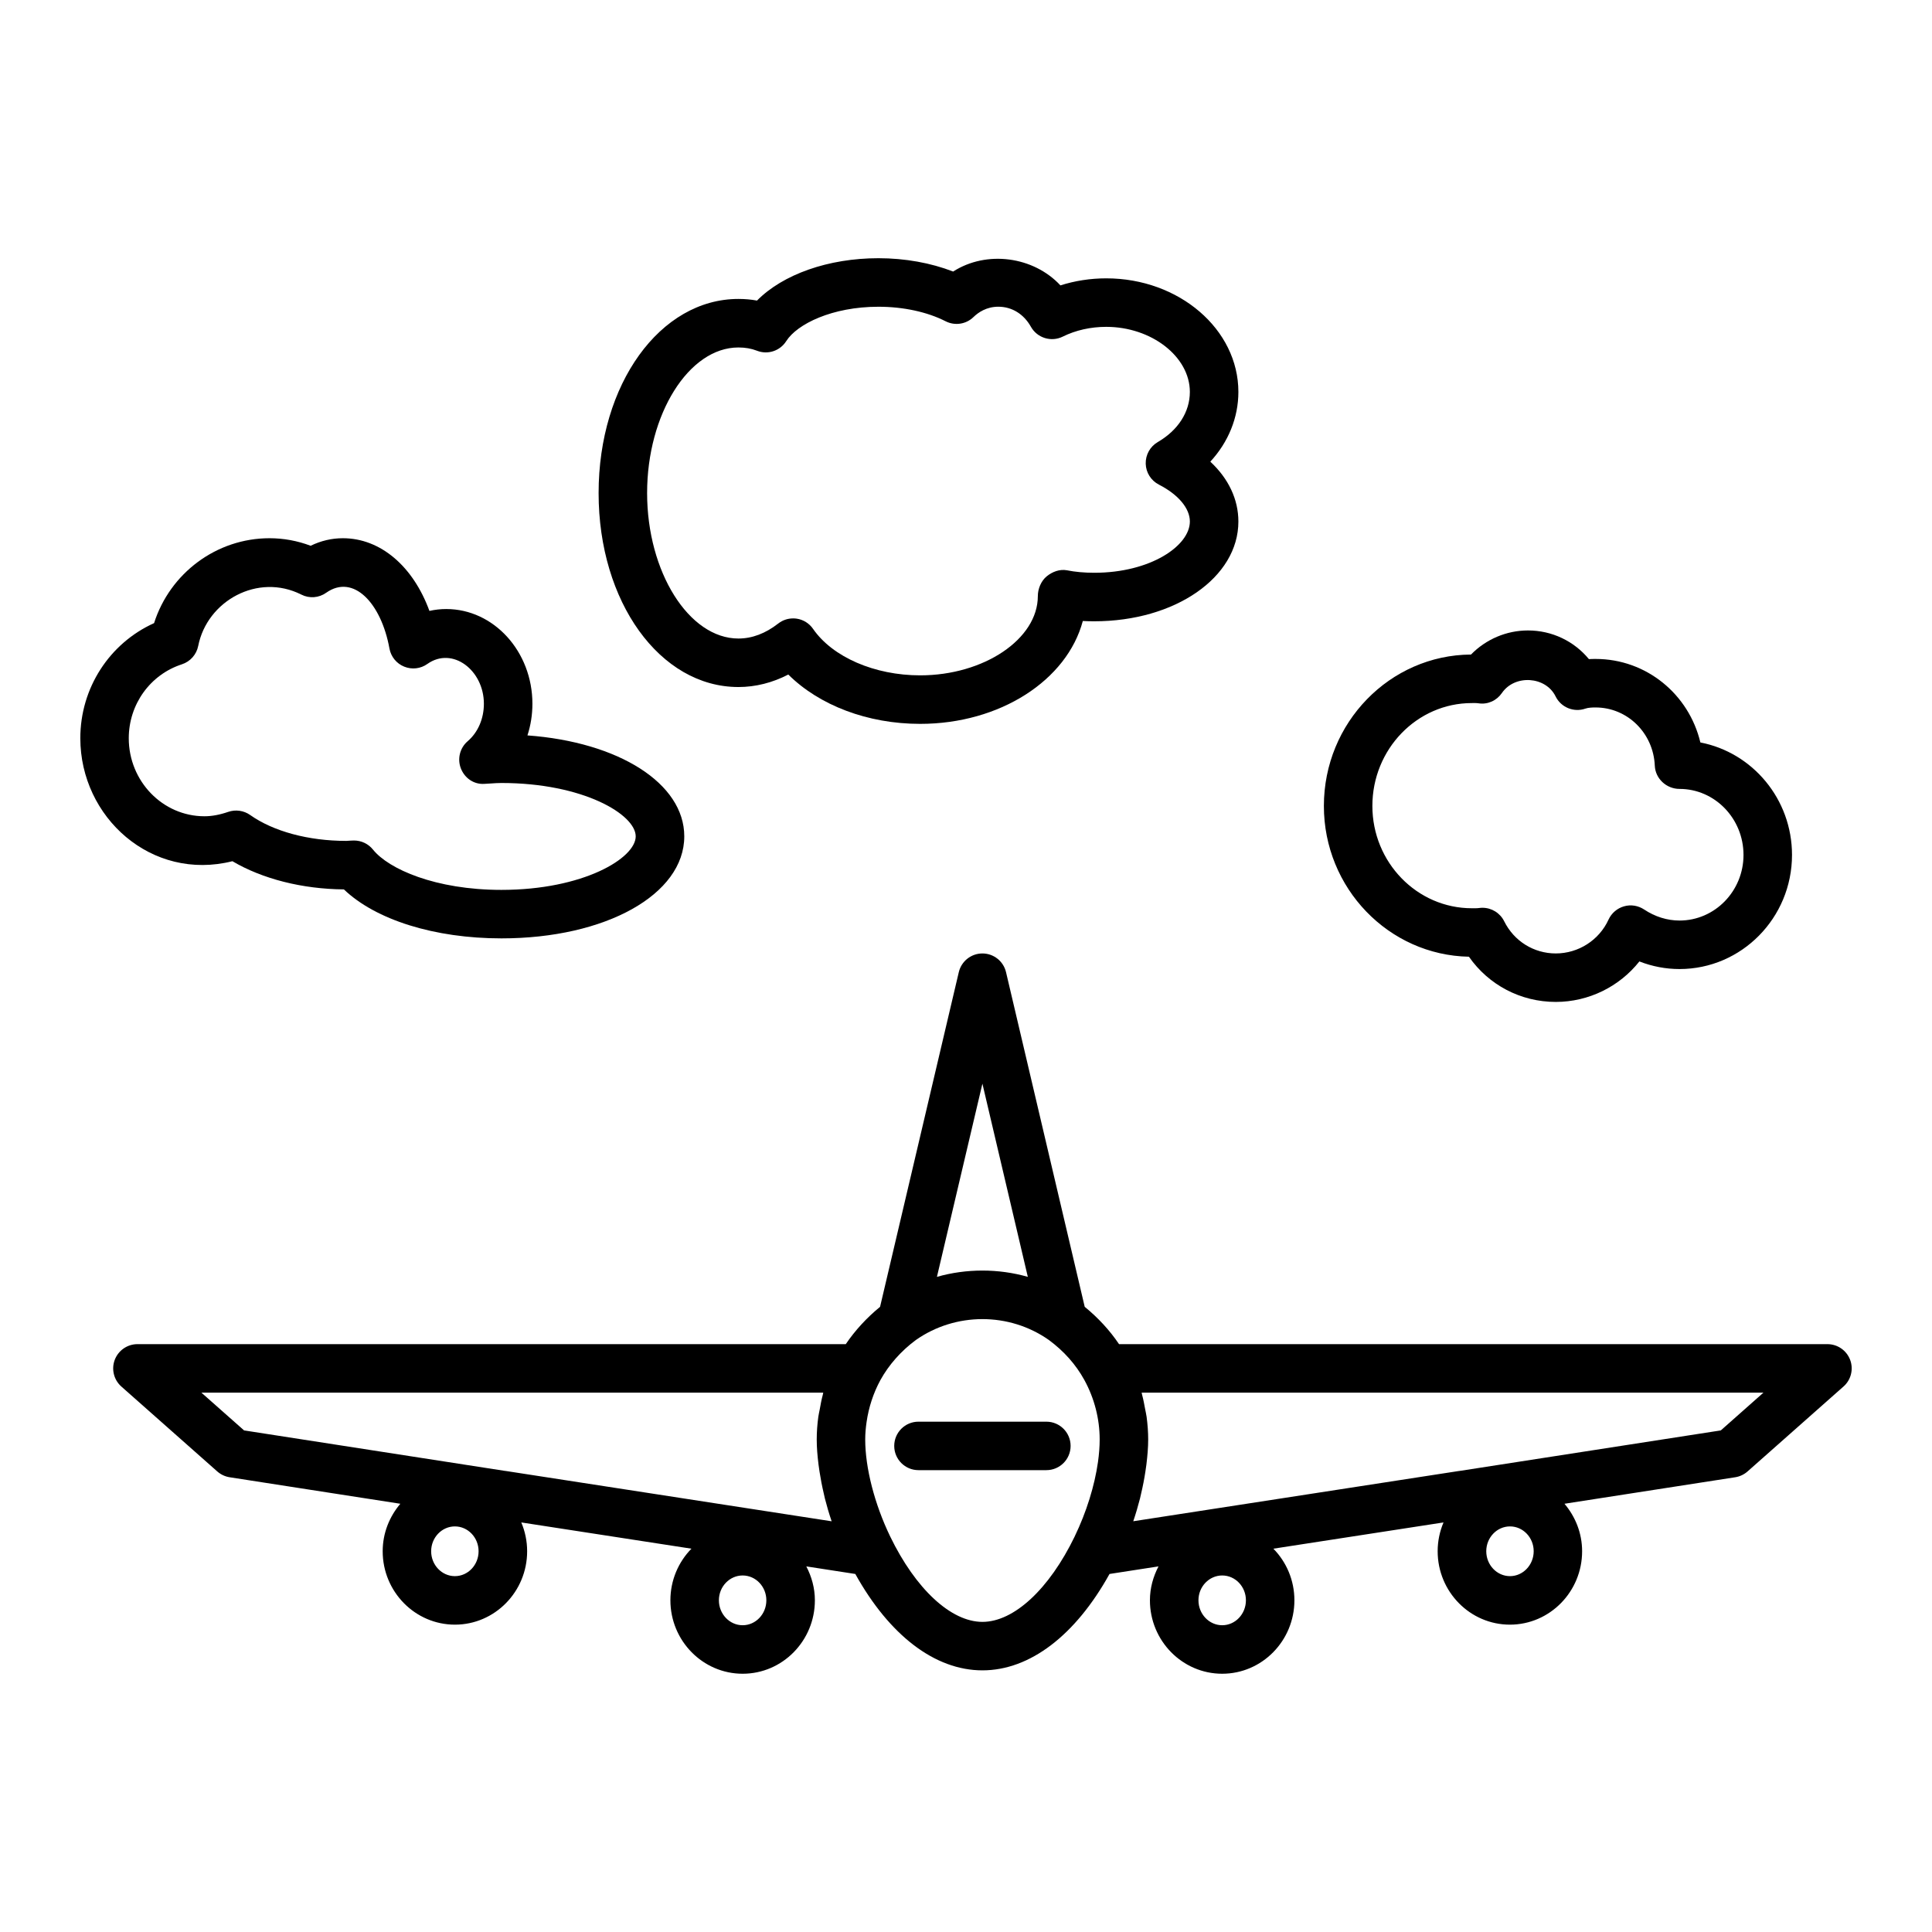 <?xml version="1.0" encoding="UTF-8"?>
<!-- Uploaded to: ICON Repo, www.svgrepo.com, Generator: ICON Repo Mixer Tools -->
<svg fill="#000000" width="800px" height="800px" version="1.1" viewBox="144 144 512 512" xmlns="http://www.w3.org/2000/svg">
 <g>
  <path d="m421.3 520.76h-33.898c-3.551 0-6.422 2.875-6.422 6.422 0 3.551 2.875 6.422 6.422 6.422h33.898c3.551 0 6.422-2.875 6.422-6.422s-2.871-6.422-6.422-6.422z"/>
  <path d="m634.3 504.36c-0.953-2.496-3.336-4.148-6.016-4.148h-187.73c-2.465-3.668-5.512-6.957-9.094-9.895l-20.852-88.68c-0.684-2.906-3.273-4.961-6.258-4.961-2.984 0-5.574 2.055-6.258 4.953l-20.867 88.695c-3.527 2.891-6.606 6.227-9.086 9.887h-187.71c-2.668 0-5.062 1.652-6.016 4.148-0.945 2.496-0.25 5.32 1.746 7.086l25.418 22.5c0.93 0.82 2.07 1.355 3.289 1.543l45.227 7.023c-2.875 3.402-4.676 7.762-4.676 12.586 0 10.723 8.59 19.453 19.145 19.453 10.547 0 19.137-8.723 19.137-19.453 0-2.715-0.559-5.289-1.551-7.637l45.09 6.957c-3.441 3.512-5.574 8.352-5.574 13.672 0 10.73 8.59 19.469 19.152 19.469 10.555 0 19.137-8.73 19.137-19.469 0-3.258-0.867-6.281-2.273-8.98l12.988 2.008c9.02 16.246 21.09 25.543 33.684 25.543s24.672-9.297 33.684-25.543l12.98-2.008c-1.402 2.699-2.273 5.723-2.273 8.98 0 10.73 8.59 19.469 19.152 19.469 10.547 0 19.137-8.73 19.137-19.469 0-5.328-2.133-10.164-5.574-13.672l45.09-6.957c-0.992 2.348-1.551 4.922-1.551 7.637 0 10.723 8.59 19.453 19.145 19.453 10.547 0 19.137-8.723 19.137-19.453 0-4.816-1.801-9.188-4.676-12.586l45.234-7.023c1.219-0.188 2.363-0.723 3.289-1.543l25.418-22.5c2.008-1.766 2.707-4.594 1.762-7.086zm-293.49 70.344c-3.473 0-6.297-2.969-6.297-6.613 0-3.621 2.824-6.574 6.297-6.574 3.465 0 6.281 2.953 6.281 6.574 0.008 3.644-2.816 6.613-6.281 6.613zm127.09 0c-3.473 0-6.297-2.969-6.297-6.613 0-3.621 2.824-6.574 6.297-6.574 3.465 0 6.281 2.953 6.281 6.574 0 3.644-2.816 6.613-6.281 6.613zm-63.551-143.52 12.035 51.199c-7.746-2.227-16.328-2.227-24.09 0zm-139.8 130.51c-3.465 0-6.289-2.961-6.289-6.598 0-3.629 2.824-6.582 6.289-6.582 3.465 0 6.281 2.953 6.281 6.582 0.004 3.637-2.816 6.598-6.281 6.598zm13.574-27.859c-0.133-0.023-0.285-0.039-0.441-0.055l-69-10.707-11.305-10.004h164.79c-0.047 0.172-0.062 0.355-0.109 0.527-0.355 1.301-0.59 2.621-0.828 3.945-0.117 0.645-0.285 1.289-0.371 1.945-0.27 1.984-0.418 3.992-0.418 6 0 2.125 0.188 4.359 0.473 6.629 0.078 0.621 0.164 1.234 0.262 1.859 0.301 1.938 0.676 3.906 1.148 5.894 0.102 0.418 0.164 0.82 0.277 1.234 0.512 2.008 1.102 4.031 1.793 6.055zm126.23 39.98c-8.328 0-17.695-8.684-24.457-22.656-4.133-8.566-6.606-18.168-6.606-25.688 0-1.551 0.141-3.102 0.363-4.629 0.559-3.871 1.785-7.66 3.668-11.117 2.227-4.047 5.504-7.731 9.375-10.598 10.516-7.391 24.758-7.398 35.242-0.031 4.008 2.953 7.18 6.519 9.43 10.621 2.652 4.84 4.055 10.289 4.055 15.75 0 1.875-0.156 3.891-0.449 5.984-0.891 6.273-3.055 13.289-6.164 19.703v0.016c-6.762 13.977-16.129 22.645-24.457 22.645zm139.81-12.121c-3.465 0-6.289-2.961-6.289-6.598 0-3.629 2.824-6.582 6.289-6.582s6.281 2.953 6.281 6.582c-0.008 3.637-2.828 6.598-6.281 6.598zm55.867-38.621-68.969 10.699c-0.156 0.016-0.324 0.031-0.48 0.062l-86.254 13.312c0.684-2.023 1.273-4.047 1.793-6.062 0.102-0.41 0.172-0.805 0.27-1.195 0.48-2.008 0.859-3.984 1.156-5.934 0.094-0.621 0.18-1.227 0.262-1.844 0.277-2.273 0.473-4.512 0.473-6.637 0-2.008-0.156-4-0.418-5.992-0.086-0.684-0.27-1.363-0.387-2.047-0.234-1.281-0.473-2.566-0.812-3.824-0.047-0.18-0.062-0.371-0.117-0.551h164.79z"/>
  <path d="m533.28 397.54c5.219 7.484 13.707 11.98 23.012 11.98 8.738 0 16.879-4.062 22.16-10.73 3.41 1.332 7 2.016 10.637 2.016 16.438 0 29.812-13.562 29.812-30.238 0-14.785-10.438-27.137-24.285-29.812-3.039-12.777-14.32-22.129-27.766-22.129-0.543 0-1.133 0.008-1.77 0.047-3.938-4.769-9.777-7.598-16.152-7.598-5.707 0-11.133 2.332-15.098 6.383-21.523 0.133-38.988 18.074-38.988 40.117-0.012 21.789 17.164 39.555 38.438 39.965zm0.77-67.219c0.59-0.008 1.188-0.023 1.785 0.062 2.441 0.379 4.809-0.723 6.188-2.731 3.426-4.984 11.609-4.426 14.219 0.891 1.434 2.93 4.84 4.32 7.91 3.242 0.746-0.27 1.898-0.301 2.691-0.301 8.43 0 15.328 6.777 15.695 15.43 0.148 3.449 3.102 6.156 6.551 6.156 9.352 0 16.957 7.848 16.957 17.5 0 9.59-7.606 17.383-16.957 17.383-3.266 0-6.512-1.016-9.391-2.938-1.566-1.031-3.512-1.355-5.32-0.828-1.812 0.512-3.305 1.801-4.094 3.504-2.488 5.457-7.981 8.98-13.988 8.98-5.832 0-11.066-3.266-13.672-8.527-1.094-2.211-3.344-3.574-5.754-3.574-0.293 0-0.582 0.016-0.875 0.062-0.613 0.086-1.316 0.062-1.938 0.062-14.539 0-26.363-12.164-26.363-27.109-0.008-15.035 11.816-27.266 26.355-27.266z"/>
  <path d="m339.68 326.07c4.535 0 9.02-1.133 13.227-3.312 8.227 8.18 21.051 13.074 34.938 13.074 21.184 0 38.926-11.562 43.113-27.262 0.984 0.055 1.992 0.078 3.023 0.078 21.418 0 38.203-11.609 38.203-26.434 0-5.894-2.629-11.398-7.438-15.871 4.762-5.148 7.438-11.645 7.438-18.477 0-16.594-15.711-30.102-35.023-30.102-4.172 0-8.289 0.637-12.137 1.867-7.125-7.676-19.562-9.367-28.434-3.668-5.902-2.297-12.785-3.535-19.789-3.535-13.305 0-25.332 4.289-32.188 11.227-1.59-0.293-3.234-0.434-4.922-0.434-20.781 0-37.055 22.594-37.055 51.445-0.012 28.824 16.27 51.402 37.043 51.402zm0-89.988c1.828 0 3.434 0.285 4.914 0.859 2.875 1.133 6.125 0.055 7.769-2.543 2.875-4.527 12.188-9.109 24.434-9.109 6.598 0 12.926 1.371 17.797 3.848 2.457 1.25 5.422 0.805 7.391-1.117 1.281-1.242 3.465-2.738 6.582-2.738 3.598 0 6.738 1.938 8.629 5.305 1.676 2.984 5.398 4.133 8.461 2.613 3.418-1.691 7.391-2.582 11.5-2.582 12.012 0 22.168 7.902 22.168 17.246 0 5.305-3.102 10.148-8.508 13.289-2.031 1.18-3.25 3.387-3.188 5.738 0.062 2.356 1.41 4.473 3.504 5.543 5.133 2.629 8.195 6.281 8.195 9.77 0 6.422-10.414 13.586-25.348 13.586-2.606 0-5.109-0.227-7.242-0.66-1.914-0.348-3.848 0.379-5.344 1.598s-2.356 3.312-2.356 5.242c0 11.383-14.281 21.004-31.188 21.004-12.066 0-23.207-4.832-28.379-12.312-1.008-1.465-2.566-2.441-4.312-2.707-0.332-0.047-0.652-0.07-0.977-0.07-1.426 0-2.816 0.473-3.953 1.363-3.371 2.629-6.918 3.969-10.539 3.969-13.121 0-24.199-17.648-24.199-38.543-0.012-20.914 11.07-38.59 24.188-38.59z"/>
  <path d="m205.59 372.23c7.941 4.684 18.484 7.375 29.543 7.469 8.438 8.07 24.008 12.98 41.762 12.98 27.621 0 48.445-11.629 48.445-27.039 0-14.082-17.438-25-41.562-26.75 0.867-2.66 1.316-5.488 1.316-8.391 0-13.84-10.242-25.098-22.836-25.098-1.496 0-2.992 0.164-4.457 0.496-4.301-11.781-12.93-19.262-22.934-19.262-2.945 0-5.801 0.668-8.543 2-3.539-1.332-7.191-2-10.902-2-14.051 0-26.387 9.273-30.59 22.5-11.824 5.344-19.547 17.184-19.547 30.504 0 20.961 18.879 37.98 40.305 32.59zm-13.383-52.184c2.219-0.723 3.863-2.582 4.32-4.863 2.356-11.934 15.785-19.43 27.332-13.609 2.117 1.078 4.652 0.891 6.59-0.496 7.227-5.078 14.586 2.769 16.758 14.785 0.395 2.164 1.867 3.984 3.906 4.801 2.047 0.836 4.359 0.566 6.148-0.715 6.668-4.707 14.973 1.684 14.973 10.547 0 3.969-1.566 7.59-4.297 9.934-2.086 1.793-2.793 4.707-1.785 7.258 1.016 2.543 3.449 4.258 6.281 4.039l1.699-0.102c0.906-0.062 1.812-0.125 2.746-0.125 21.727 0 35.59 8.375 35.59 14.145 0 5.777-13.871 14.184-35.59 14.184-17.5 0-29.906-5.535-34.031-10.676-1.219-1.52-3.062-2.41-5.016-2.41-0.504 0-0.992 0.031-2.062 0.102-10.02 0-19.309-2.504-25.488-6.871-1.684-1.188-3.848-1.488-5.801-0.82-2.289 0.789-4.344 1.164-6.305 1.164-11.051 0-20.051-9.281-20.051-20.68 0.008-8.98 5.668-16.859 14.082-19.59z"/>
 </g>
</svg>